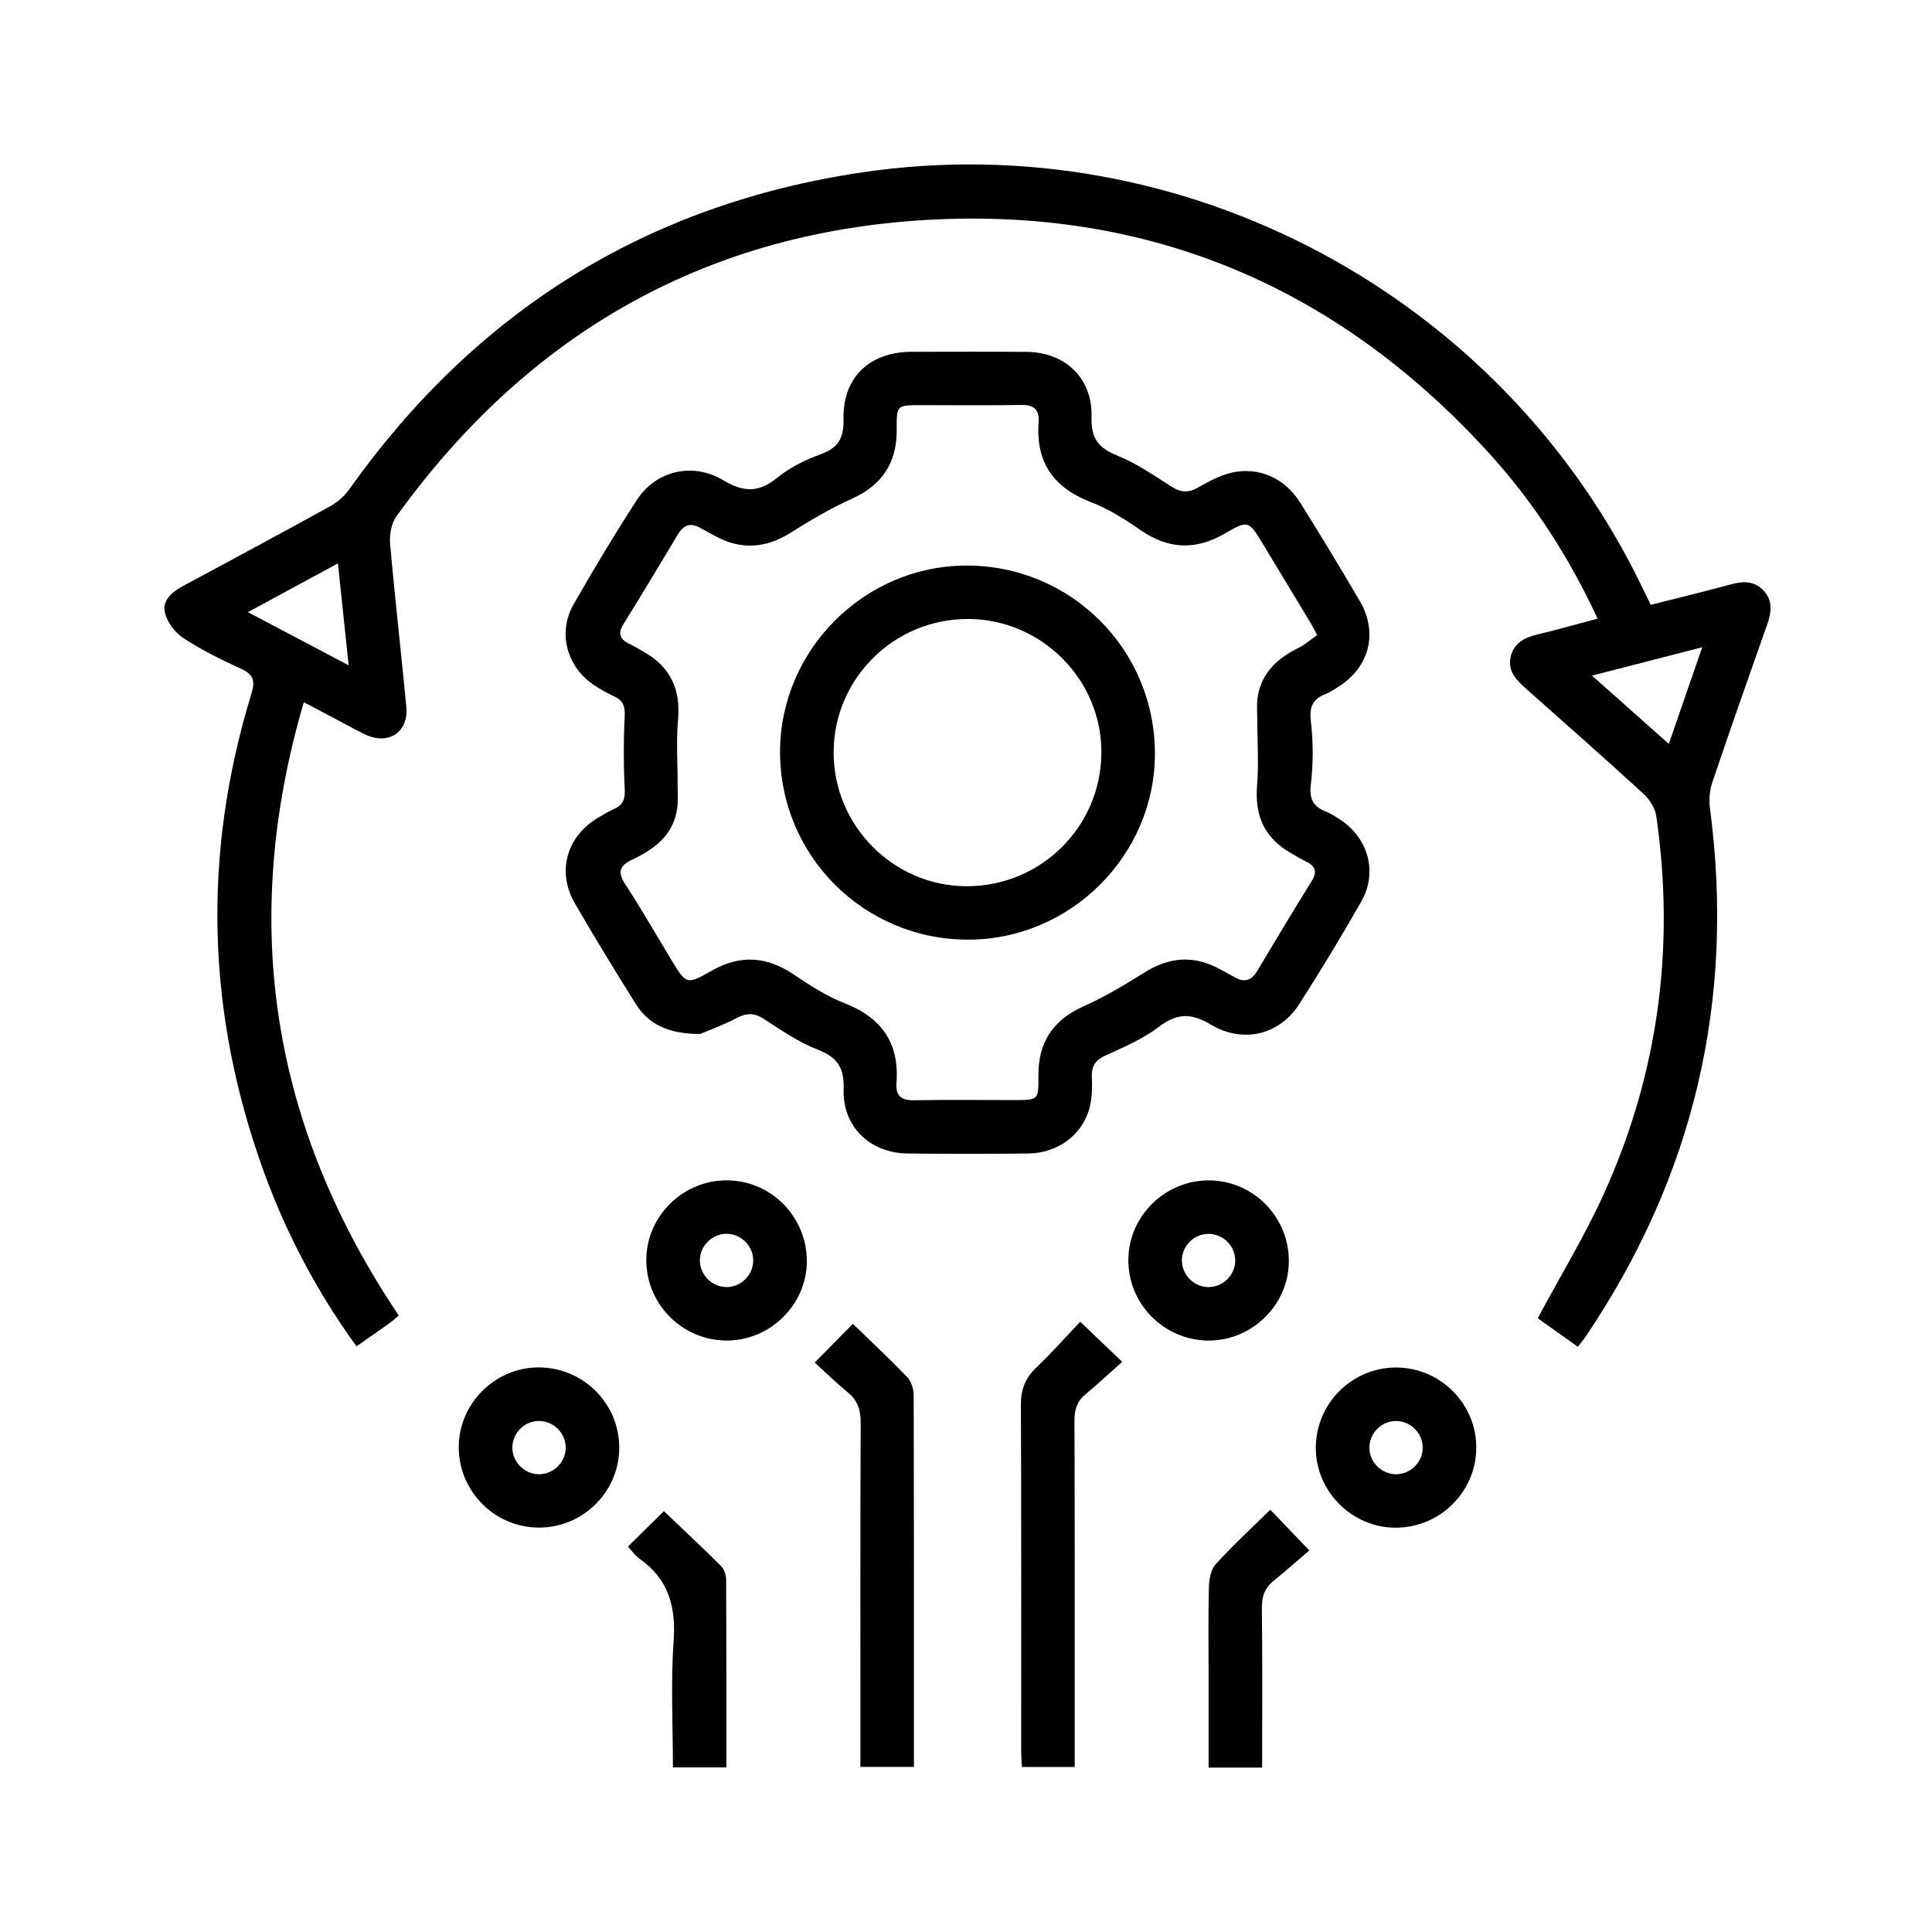 <svg width="94" height="94" viewBox="0 0 94 94" fill="none" xmlns="http://www.w3.org/2000/svg">
<g id="Innovative" clip-path="url(#clip0_5788_2352)">
<g id="Group 2279">
<path id="Vector" d="M14.782 34.165C11.635 44.895 13.205 54.783 19.399 64.002C19.258 64.124 19.125 64.254 18.975 64.361C18.448 64.736 17.916 65.106 17.345 65.505C15.448 62.884 13.967 60.095 12.873 57.109C10.052 49.402 9.819 41.612 12.23 33.763C12.432 33.103 12.323 32.81 11.707 32.527C10.747 32.091 9.791 31.615 8.912 31.04C8.51 30.777 8.136 30.271 8.025 29.81C7.88 29.196 8.382 28.794 8.918 28.505C11.305 27.222 13.694 25.94 16.063 24.631C16.426 24.431 16.769 24.125 17.008 23.788C23.149 15.142 31.461 9.939 41.95 8.386C57.606 6.067 73.078 14.371 79.923 28.62C80.041 28.863 80.158 29.105 80.314 29.428C81.598 29.102 82.877 28.798 84.145 28.449C84.76 28.279 85.331 28.227 85.802 28.731C86.276 29.235 86.184 29.806 85.974 30.403C85.073 32.953 84.176 35.505 83.311 38.067C83.181 38.456 83.142 38.914 83.196 39.321C84.43 48.657 82.416 57.229 77.144 65.038C77.039 65.192 76.915 65.336 76.768 65.527C76.073 65.032 75.393 64.547 74.818 64.137C75.932 62.056 77.12 60.111 78.051 58.05C80.692 52.203 81.502 46.072 80.588 39.724C80.534 39.34 80.279 38.914 79.989 38.647C78.09 36.906 76.157 35.201 74.231 33.492C73.769 33.081 73.35 32.651 73.497 31.971C73.653 31.263 74.201 31.011 74.85 30.857C75.795 30.634 76.731 30.364 77.73 30.099C76.368 27.165 74.683 24.529 72.57 22.185C65.349 14.174 56.303 10.178 45.529 10.677C34.497 11.19 25.734 16.165 19.284 25.128C19.034 25.473 18.943 26.029 18.982 26.47C19.214 29.113 19.518 31.75 19.77 34.391C19.89 35.633 18.88 36.284 17.742 35.724C17.255 35.485 16.782 35.22 16.302 34.968C15.848 34.727 15.392 34.486 14.78 34.163L14.782 34.165ZM77.458 32.873C78.781 34.047 79.96 35.094 81.196 36.193C81.75 34.593 82.256 33.124 82.82 31.491C80.985 31.965 79.302 32.397 77.456 32.873H77.458ZM16.964 32.369C16.784 30.653 16.619 29.091 16.441 27.411C14.949 28.218 13.572 28.966 12.061 29.784C13.759 30.679 15.296 31.489 16.962 32.369H16.964Z" fill="black"/>
<path id="Vector_2" d="M34.06 50.307C32.472 50.305 31.539 49.816 30.92 48.826C29.914 47.219 28.926 45.601 27.975 43.963C27.071 42.408 27.566 40.684 29.126 39.768C29.382 39.616 29.64 39.466 29.912 39.342C30.353 39.14 30.418 38.827 30.394 38.358C30.335 37.198 30.335 36.032 30.394 34.875C30.418 34.399 30.338 34.099 29.903 33.895C29.562 33.732 29.226 33.548 28.911 33.339C27.582 32.462 27.117 30.792 27.903 29.413C28.88 27.695 29.903 26.001 30.974 24.34C31.897 22.906 33.686 22.463 35.2 23.371C36.177 23.955 36.914 23.979 37.808 23.249C38.425 22.745 39.188 22.37 39.943 22.096C40.799 21.783 41.062 21.295 41.04 20.404C40.994 18.372 42.291 17.134 44.332 17.116C44.387 17.116 44.441 17.116 44.495 17.116C46.313 17.116 48.133 17.103 49.951 17.121C51.831 17.136 53.165 18.409 53.108 20.289C53.08 21.29 53.408 21.779 54.327 22.15C55.271 22.533 56.136 23.123 57 23.677C57.447 23.964 57.812 23.988 58.273 23.729C58.79 23.44 59.326 23.139 59.895 23.004C61.226 22.689 62.501 23.249 63.255 24.448C64.247 26.029 65.216 27.63 66.158 29.241C67.075 30.809 66.619 32.494 65.064 33.452C64.879 33.565 64.697 33.691 64.497 33.767C63.871 34.006 63.698 34.384 63.778 35.085C63.898 36.099 63.898 37.148 63.778 38.163C63.696 38.866 63.88 39.236 64.499 39.481C64.749 39.579 64.979 39.733 65.205 39.88C66.58 40.782 67.042 42.443 66.23 43.866C65.266 45.56 64.258 47.23 63.203 48.869C62.251 50.348 60.475 50.787 58.918 49.853C57.962 49.28 57.265 49.284 56.375 49.966C55.612 50.55 54.692 50.943 53.806 51.345C53.31 51.571 53.1 51.851 53.124 52.392C53.143 52.874 53.139 53.378 53.026 53.843C52.691 55.2 51.484 56.108 50.022 56.123C48.068 56.143 46.113 56.143 44.161 56.123C42.332 56.103 40.988 54.822 41.047 52.993C41.081 51.958 40.751 51.443 39.787 51.069C38.864 50.711 38.019 50.131 37.183 49.586C36.709 49.278 36.334 49.271 35.839 49.532C35.157 49.89 34.425 50.153 34.058 50.309L34.06 50.307ZM64.084 30.898C63.924 30.601 63.828 30.407 63.717 30.225C62.964 28.974 62.204 27.723 61.448 26.472C60.753 25.321 60.738 25.297 59.576 25.968C58.151 26.791 56.822 26.72 55.471 25.777C54.72 25.254 53.921 24.754 53.071 24.428C51.258 23.729 50.392 22.491 50.533 20.561C50.578 19.931 50.318 19.692 49.681 19.703C48.055 19.731 46.426 19.712 44.797 19.712C43.635 19.712 43.618 19.712 43.629 20.886C43.644 22.496 42.942 23.59 41.453 24.264C40.421 24.728 39.435 25.31 38.477 25.914C37.261 26.681 36.056 26.77 34.794 26.079C34.557 25.949 34.314 25.825 34.08 25.69C33.617 25.425 33.272 25.519 32.994 25.983C32.118 27.447 31.239 28.909 30.34 30.357C30.053 30.818 30.149 31.1 30.613 31.322C30.857 31.439 31.089 31.582 31.324 31.715C32.624 32.449 33.128 33.548 32.989 35.038C32.894 36.082 32.974 37.144 32.97 38.197C32.97 38.599 33.002 39.01 32.937 39.403C32.729 40.667 31.812 41.327 30.75 41.829C30.151 42.111 30.031 42.426 30.42 43.019C31.204 44.22 31.916 45.466 32.659 46.693C33.391 47.905 33.402 47.927 34.646 47.219C36.023 46.437 37.311 46.535 38.612 47.41C39.396 47.935 40.208 48.465 41.079 48.804C42.892 49.506 43.757 50.744 43.618 52.674C43.572 53.306 43.837 53.543 44.471 53.532C46.098 53.504 47.727 53.523 49.356 53.523C50.517 53.523 50.535 53.523 50.524 52.346C50.509 50.735 51.21 49.642 52.7 48.971C53.732 48.507 54.718 47.925 55.675 47.321C56.892 46.552 58.097 46.463 59.359 47.158C59.595 47.288 59.839 47.412 60.073 47.547C60.536 47.812 60.881 47.721 61.159 47.254C62.034 45.79 62.912 44.328 63.813 42.88C64.1 42.419 64.006 42.137 63.539 41.913C63.296 41.796 63.064 41.655 62.829 41.52C61.515 40.764 61.044 39.715 61.163 38.2C61.248 37.127 61.172 36.041 61.17 34.959C61.17 34.61 61.137 34.254 61.192 33.913C61.378 32.729 62.158 32.028 63.181 31.519C63.5 31.361 63.776 31.115 64.084 30.9V30.898Z" fill="black"/>
<path id="Vector_3" d="M39.639 66.293C40.356 65.566 40.922 64.992 41.496 64.41C42.371 65.26 43.279 66.104 44.137 67.001C44.336 67.21 44.454 67.585 44.454 67.885C44.471 73.89 44.467 79.897 44.467 85.969H41.863V85.135C41.863 79.832 41.852 74.529 41.876 69.227C41.878 68.611 41.735 68.146 41.255 67.751C40.692 67.288 40.171 66.778 39.637 66.293H39.639Z" fill="black"/>
<path id="Vector_4" d="M52.556 64.306C53.279 64.997 53.861 65.555 54.6 66.259C53.985 66.806 53.412 67.34 52.812 67.84C52.402 68.181 52.276 68.578 52.278 69.108C52.295 74.411 52.289 79.715 52.289 85.018V85.972H49.72C49.709 85.733 49.685 85.472 49.685 85.214C49.685 79.587 49.694 73.957 49.672 68.33C49.67 67.594 49.889 67.045 50.419 66.539C51.16 65.831 51.842 65.06 52.558 64.306H52.556Z" fill="black"/>
<path id="Vector_5" d="M35.399 57.43C37.555 57.452 39.288 59.246 39.256 61.416C39.223 63.524 37.427 65.255 35.305 65.223C33.14 65.19 31.405 63.396 31.446 61.235C31.487 59.12 33.266 57.407 35.399 57.428V57.43ZM36.647 61.366C36.669 60.671 36.107 60.065 35.41 60.03C34.715 59.997 34.098 60.549 34.054 61.246C34.009 61.974 34.599 62.608 35.331 62.621C36.028 62.634 36.626 62.063 36.647 61.363V61.366Z" fill="black"/>
<path id="Vector_6" d="M58.786 65.225C56.619 65.205 54.87 63.427 54.899 61.266C54.927 59.148 56.693 57.422 58.823 57.431C60.982 57.439 62.728 59.218 62.708 61.387C62.689 63.498 60.906 65.242 58.786 65.223V65.225ZM57.505 61.329C57.507 62.028 58.083 62.61 58.784 62.623C59.514 62.634 60.124 62.013 60.098 61.285C60.074 60.588 59.475 60.019 58.778 60.032C58.076 60.045 57.501 60.632 57.503 61.331L57.505 61.329Z" fill="black"/>
<path id="Vector_7" d="M30.13 70.45C30.121 72.574 28.375 74.316 26.245 74.324C24.084 74.333 22.32 72.574 22.32 70.404C22.32 68.291 24.086 66.53 26.203 66.53C28.375 66.53 30.139 68.289 30.128 70.448L30.13 70.45ZM26.251 69.136C25.552 69.121 24.955 69.683 24.929 70.385C24.902 71.08 25.461 71.688 26.16 71.727C26.887 71.766 27.522 71.169 27.524 70.439C27.526 69.74 26.953 69.153 26.251 69.138V69.136Z" fill="black"/>
<path id="Vector_8" d="M67.909 74.329C65.79 74.332 64.024 72.575 64.019 70.459C64.015 68.29 65.776 66.528 67.937 66.535C70.068 66.541 71.816 68.281 71.827 70.405C71.838 72.564 70.076 74.327 67.907 74.329H67.909ZM67.957 69.137C67.255 69.121 66.658 69.68 66.628 70.381C66.597 71.109 67.201 71.732 67.933 71.728C68.635 71.721 69.214 71.143 69.221 70.444C69.227 69.745 68.654 69.154 67.955 69.139L67.957 69.137Z" fill="black"/>
<path id="Vector_9" d="M32.74 85.989C32.74 83.913 32.631 81.858 32.775 79.821C32.892 78.149 32.516 76.824 31.118 75.842C30.905 75.692 30.751 75.462 30.551 75.249C31.165 74.644 31.741 74.077 32.301 73.523C33.239 74.418 34.182 75.295 35.094 76.205C35.246 76.357 35.329 76.648 35.329 76.876C35.344 79.899 35.34 82.92 35.34 85.991H32.74V85.989Z" fill="black"/>
<path id="Vector_10" d="M61.409 86H58.803C58.803 84.486 58.803 83.007 58.803 81.528C58.803 80.095 58.782 78.662 58.818 77.23C58.829 76.848 58.907 76.37 59.146 76.108C59.978 75.191 60.895 74.35 61.805 73.454C62.387 74.062 62.945 74.644 63.703 75.436C63.149 75.91 62.569 76.425 61.968 76.911C61.533 77.263 61.39 77.68 61.396 78.245C61.427 80.807 61.409 83.372 61.409 86Z" fill="black"/>
<path id="Vector_11" d="M47.09 45.718C42.023 45.712 37.947 41.631 37.953 36.575C37.962 31.617 42.053 27.526 47.011 27.517C52.109 27.506 56.213 31.613 56.191 36.703C56.172 41.651 52.056 45.725 47.087 45.718H47.09ZM47.1 30.116C43.495 30.108 40.564 33.02 40.559 36.608C40.557 40.167 43.454 43.097 47.003 43.119C50.643 43.14 53.592 40.213 53.587 36.582C53.583 33.04 50.66 30.125 47.1 30.116Z" fill="black"/>
</g>
</g>
<defs>
<clipPath id="clip0_5788_2352">
<rect width="94" height="94" fill="white"/>
</clipPath>
</defs>
</svg>
